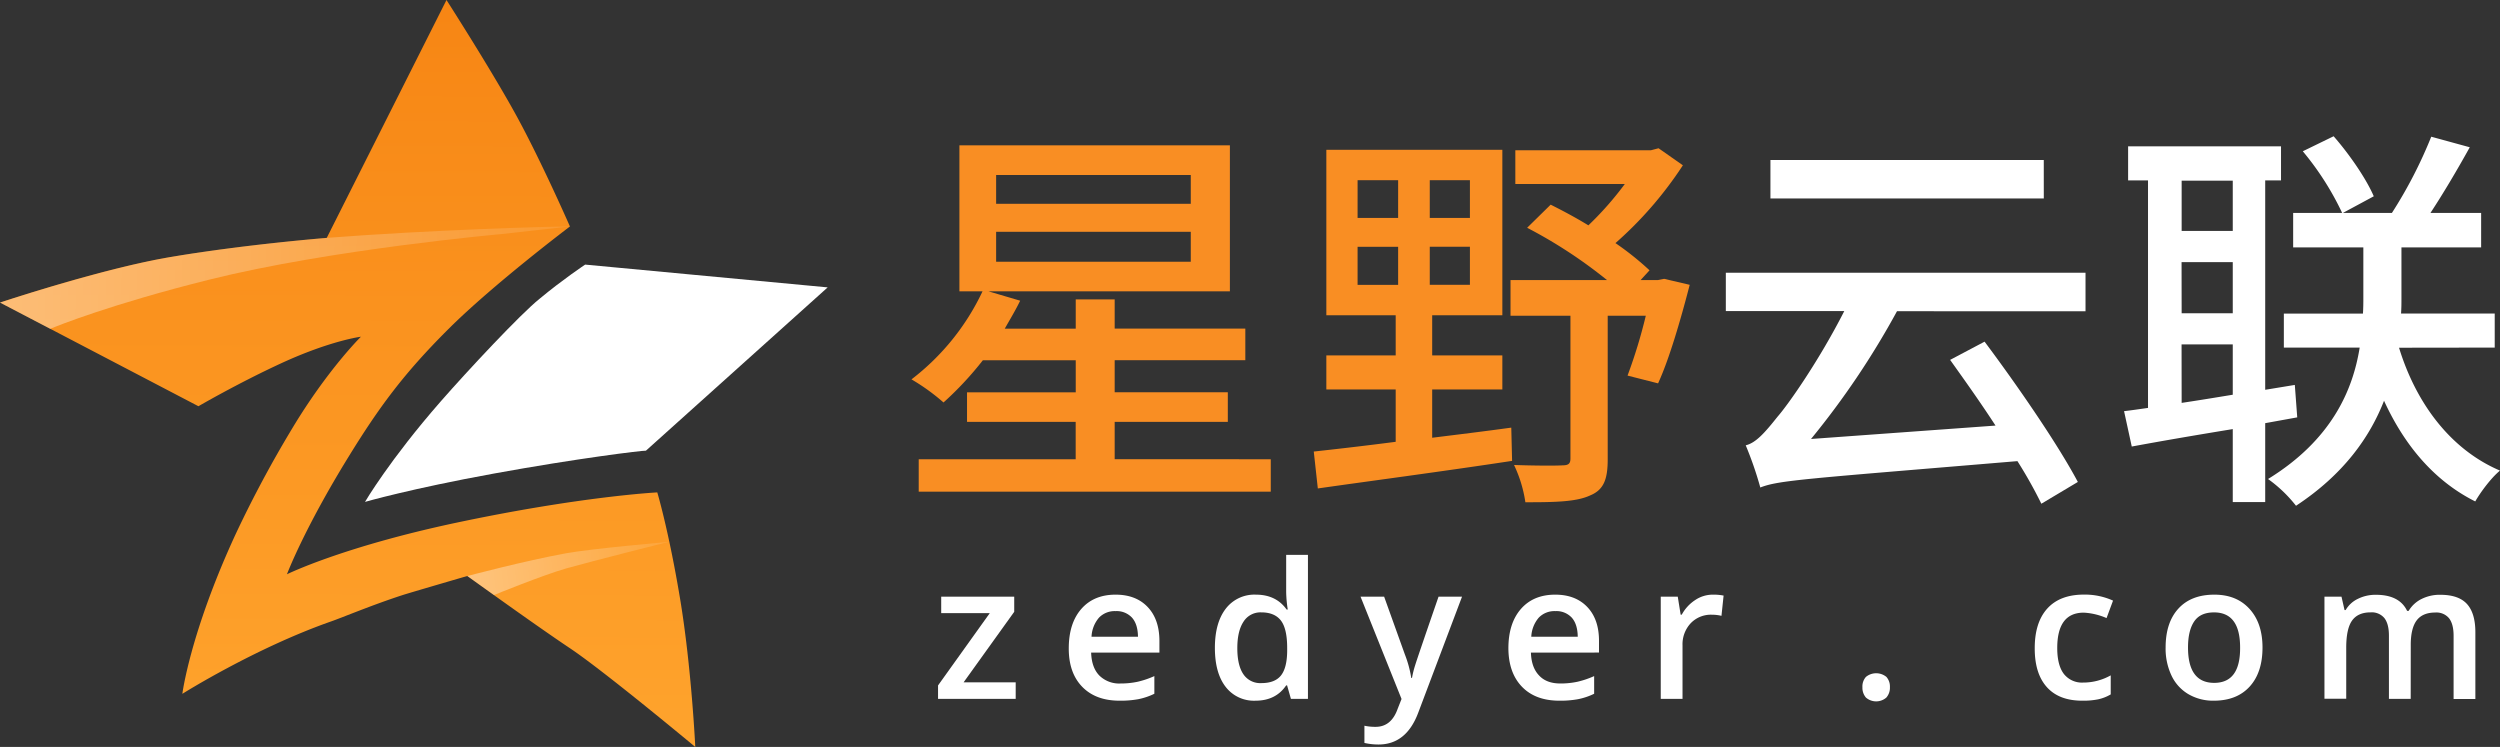<?xml version="1.0" encoding="UTF-8"?>
<svg xmlns="http://www.w3.org/2000/svg" xmlns:xlink="http://www.w3.org/1999/xlink" viewBox="0 0 918.56 274.45">
  <rect x="0" y="0" width="918.56" height="274.45" fill="#333333" stroke="none"/>
  <defs>
    <style>.cls-1{fill:#fff;}.cls-2{fill:#f98e23;}.cls-3{fill:url(#未命名的渐变);}.cls-4{fill:url(#未命名的渐变_3);}.cls-5{fill:url(#未命名的渐变_3-2);}</style>
    <linearGradient id="未命名的渐变" x1="164.86" y1="-930.17" x2="163.89" y2="-1213.98" gradientTransform="matrix(1, 0, 0, -1, -36.47, -926.88)" gradientUnits="userSpaceOnUse">
      <stop offset="0" stop-color="#f78614"></stop>
      <stop offset="1" stop-color="#ffa52e"></stop>
    </linearGradient>
    <linearGradient id="未命名的渐变_3" x1="32.33" y1="-1027.18" x2="242.14" y2="-1030.24" gradientTransform="matrix(1, 0, 0, -1, -36.47, -926.88)" gradientUnits="userSpaceOnUse">
      <stop offset="0" stop-color="#fff" stop-opacity="0.4"></stop>
      <stop offset="0.61" stop-color="#fff" stop-opacity="0.22"></stop>
      <stop offset="1" stop-color="#fff" stop-opacity="0.1"></stop>
    </linearGradient>
    <linearGradient id="未命名的渐变_3-2" x1="208.84" y1="-1140.69" x2="282.2" y2="-1131.15" xlink:href="#未命名的渐变_3"></linearGradient>
  </defs>
  <g id="图层_2" data-name="图层 2">
    <g id="图层_1-2" data-name="图层 1">
      <path class="cls-1" d="M373.19,256.77H344.66v-4.93l19-26.55H345.82v-6.07h26.83v5.57l-18.6,25.91h19.14Z"></path>
      <path class="cls-1" d="M411.35,257.45q-8.76,0-13.72-5.11t-4.94-14.1q0-9.21,4.59-14.48t12.61-5.27q7.46,0,11.77,4.52T426,235.45v4.32H400.91c.12,3.65,1.1,6.46,3,8.42a10.38,10.38,0,0,0,7.86,2.94,29.39,29.39,0,0,0,6.2-.63,32.73,32.73,0,0,0,6.17-2.09v6.49a24.24,24.24,0,0,1-5.91,2A36,36,0,0,1,411.35,257.45Zm-1.46-32.91a8,8,0,0,0-6.1,2.41,11.56,11.56,0,0,0-2.74,7h17.07q-.06-4.66-2.24-7.06a7.7,7.7,0,0,0-6-2.35Z"></path>
      <path class="cls-1" d="M461.32,257.45a13.09,13.09,0,0,1-11-5.1q-3.94-5.1-3.94-14.31t4-14.4a13.23,13.23,0,0,1,11.07-5.15q7.41,0,11.29,5.47h.41a47.13,47.13,0,0,1-.58-6.39V203.86h8v52.91h-6.26l-1.4-4.93h-.35Q468.74,257.45,461.32,257.45Zm2.14-6.46c3.28,0,5.68-.92,7.17-2.77s2.27-4.84,2.31-9v-1.13q0-7.09-2.31-10.09t-7.24-3a7.34,7.34,0,0,0-6.49,3.42q-2.28,3.42-2.28,9.74c0,4.17.73,7.35,2.21,9.54a7.45,7.45,0,0,0,6.63,3.29Z"></path>
      <path class="cls-1" d="M499.89,219.22h8.67l7.65,21.31a41,41,0,0,1,2.32,8.57h.27a35.39,35.39,0,0,1,1.12-4.54q.81-2.67,8.64-25.34h8.63l-16.08,42.6q-4.38,11.73-14.62,11.73a23.09,23.09,0,0,1-5.17-.58v-6.32a18.92,18.92,0,0,0,4.11.41q5.79,0,8.13-6.7l1.4-3.54Z"></path>
      <path class="cls-1" d="M572.94,257.45q-8.78,0-13.72-5.11t-5-14.1q0-9.21,4.59-14.48t12.62-5.27q7.44,0,11.76,4.52t4.32,12.44v4.32H562.5q.16,5.47,3,8.42c1.86,2,4.47,2.94,7.85,2.94a29.41,29.41,0,0,0,6.21-.63,32.73,32.73,0,0,0,6.17-2.09v6.49a24.31,24.31,0,0,1-5.92,2A36,36,0,0,1,572.94,257.45Zm-1.46-32.91a8,8,0,0,0-6.11,2.41,11.56,11.56,0,0,0-2.74,7H579.7q-.06-4.66-2.24-7.06A7.68,7.68,0,0,0,571.48,224.54Z"></path>
      <path class="cls-1" d="M629.29,218.49a19.19,19.19,0,0,1,4,.34l-.78,7.44a15.09,15.09,0,0,0-3.54-.41A10.26,10.26,0,0,0,621.2,229a11.32,11.32,0,0,0-3,8.13v19.65h-8V219.22h6.25l1.06,6.63h.41a14.72,14.72,0,0,1,4.88-5.34A11.55,11.55,0,0,1,629.29,218.49Z"></path>
      <path class="cls-1" d="M684.3,252.52a5.26,5.26,0,0,1,1.29-3.81,5.94,5.94,0,0,1,7.52,0,5.33,5.33,0,0,1,1.29,3.76,5.46,5.46,0,0,1-1.31,3.83,5.71,5.71,0,0,1-7.5,0A5.48,5.48,0,0,1,684.3,252.52Z"></path>
      <path class="cls-1" d="M765.05,257.45q-8.53,0-13-5t-4.44-14.3q0-9.48,4.64-14.58t13.42-5.1a25,25,0,0,1,10.71,2.21L774,227.1a24.2,24.2,0,0,0-8.36-2q-9.76,0-9.76,13,0,6.33,2.43,9.51a8.42,8.42,0,0,0,7.12,3.18,20.53,20.53,0,0,0,10.1-2.65v7a15.67,15.67,0,0,1-4.57,1.8A27.51,27.51,0,0,1,765.05,257.45Z"></path>
      <path class="cls-1" d="M831.3,237.9q0,9.21-4.73,14.38t-13.16,5.17a18,18,0,0,1-9.31-2.38,15.65,15.65,0,0,1-6.23-6.83,23.19,23.19,0,0,1-2.17-10.34q0-9.15,4.69-14.28t13.23-5.13q8.16,0,12.92,5.25T831.3,237.9Zm-27.37,0q0,13,9.62,13t9.52-13q0-12.89-9.59-12.89c-3.35,0-5.79,1.11-7.29,3.34S803.93,233.75,803.93,237.9Z"></path>
      <path class="cls-1" d="M885.75,256.77h-8V233.58c0-2.88-.55-5-1.64-6.44A6,6,0,0,0,871,225q-4.62,0-6.78,3c-1.44,2-2.16,5.35-2.16,10v18.73h-8V219.22h6.26l1.12,4.93h.41A10.3,10.3,0,0,1,866.4,220a14.54,14.54,0,0,1,6.54-1.46q8.67,0,11.49,5.91H885a11.37,11.37,0,0,1,4.69-4.35,14.88,14.88,0,0,1,6.94-1.56q6.74,0,9.81,3.4t3.07,10.37v24.51h-8V233.63c0-2.88-.55-5-1.65-6.44a6,6,0,0,0-5.11-2.13c-3.11,0-5.39,1-6.82,2.91s-2.16,4.91-2.16,8.93Z"></path>
      <path class="cls-2" d="M466.91,168.74v11.92H337.56V168.74h57.67V155H355.31V144.15h39.94V132.38H361.12a121.82,121.82,0,0,1-14.45,15.5,75.66,75.66,0,0,0-11.77-8.49A87.84,87.84,0,0,0,361,107.05h-8.49V53.41h99.38v53.64H363.21l11.62,3.43c-1.64,3.43-3.72,6.85-5.66,10.28h26.08V110h14.31v10.73h48v11.62h-48v11.77h41.57V155H409.56v13.71ZM366,74.87h71.52V64.29H366Zm0,21.3h71.52v-11H366Z"></path>
      <path class="cls-2" d="M526.22,160.84c9.54-1.19,19.37-2.38,29.06-3.72l.3,12.22c-25.48,3.87-52.6,7.45-71.38,10.13l-1.49-13.56c8.2-.89,18.63-2.09,30.1-3.58V143.11H487.33V130.59h25.48V115.84H487.33V55.05H552v60.79H526.22v14.75H552v12.52H526.22ZM498.81,80.08h14.9V66.22h-14.9Zm0,24.59h14.9v-14h-14.9Zm41.27-38.45H525.33V80.07h14.75Zm0,24.43H525.33v14h14.75Zm80.76,14c-3.28,12.66-7.45,27.12-11.62,36.21L598,138a189.78,189.78,0,0,0,6.71-22h-14v52.75c0,7.15-1.34,11.17-6.41,13.26-5.06,2.38-12.81,2.53-23.84,2.53a48,48,0,0,0-4.17-13.7c7.9.29,15.5.29,17.73.14,2.24,0,3-.59,3-2.53V116H555V102.91h35.46a175.29,175.29,0,0,0-29.35-19.22l8.64-8.49c4.47,2.23,9.24,4.77,13.86,7.6A118.1,118.1,0,0,0,597,67.6H556.77V55.22h49.79l2.83-.75,8.94,6.26a139.37,139.37,0,0,1-24.77,28.59,108.45,108.45,0,0,1,12.52,10l-3.28,3.58h6.41l2.23-.45Z"></path>
      <path class="cls-1" d="M697,114.35a300.54,300.54,0,0,1-31.59,46.94l67.79-4.92c-5.51-8.49-11.47-16.84-16.68-24.14l12.66-6.7c12.37,16.54,27,37.85,34.27,51.55l-13.41,8a164.42,164.42,0,0,0-8.79-15.65c-78.23,6.56-87.61,7-94.47,9.69a130.79,130.79,0,0,0-5.36-15.5c3.72-.89,7-4.61,11.62-10.43,4.17-4.76,15.5-21,24.59-38.89H634.11V100.22H766.27v14.15Zm53.94-41.42H650.5V58.78H750.93Z"></path>
      <path class="cls-1" d="M832.29,155.48v29H820.37V157.66c-13.71,2.24-26.67,4.47-37.11,6.41l-2.83-13c2.69-.3,5.67-.75,8.8-1.19V66.29h-7.31V53.77H838.1V66.29h-5.81v76.93l10.88-1.79.89,11.92Zm-30.7-89.1V84.85h18.78V66.38Zm0,48.72h18.78V96.32H801.56Zm0,32.93c6-.9,12.37-1.94,18.78-3V126.55H801.56Zm79.87-20.27c6.26,20.42,18.92,37.4,37.1,45.15-3.13,2.53-7.15,7.9-9.09,11.33-14.9-7.45-25.93-20.42-33.52-37-5.22,13.41-14.91,27.12-32.34,38.59A49.92,49.92,0,0,0,833.33,176c23.24-14.3,31.14-32.48,33.67-48.28H839.14v-12.5H868.2c.15-2.09.15-4.17.15-6V90.89H842.56V78.23h18A105.36,105.36,0,0,0,846.1,55.58l11.33-5.52c6,6.86,12.07,15.8,14.75,22.06l-11.33,6.11h18a166.65,166.65,0,0,0,14.45-28l14.15,3.88c-4.62,8.34-9.83,17.13-14.45,24.14h18.63V90.91H882.35v18.63c0,1.78,0,3.72-.15,5.66h34.42v12.51Z"></path>
      <path class="cls-3" d="M105.43,211s6.15-16.39,22.53-43c11.32-18.39,20.31-30.66,36.78-47.08s44.67-37.71,44.67-37.71S199,59.46,189.87,42.74,164.05,0,164.05,0l-44,87.41s-29.15,2.3-57.24,7C37.69,98.59,0,111.16,0,111.16l72.91,38.1s14.3-8.34,30.38-15.77c18.15-8.37,29.32-9.77,29.32-9.77s-12.18,12-25.13,33.5A425.92,425.92,0,0,0,86.56,196.3C69.81,232.59,67,254.93,67,254.93s26.54-16.71,54.45-26.53c4.66-1.63,15.21-6.09,26.52-9.77,2.67-.86,23.73-7,23.73-7s25.13,18.15,37.69,26.53,46.07,36.29,46.07,36.29-1.4-29.32-5.58-54.44-8.38-39.09-8.38-39.09-27.92,1.4-74,11.17C125.65,201,105.43,211,105.43,211Z"></path>
      <path class="cls-1" d="M237.33,165.59l66.78-60L215,97.22s-8.38,5.58-16.75,12.56c-7,5.59-26.53,26.52-36.3,37.69-18.86,21.56-27.84,36.94-27.84,36.94s16.68-4.83,47.39-10.42S236,165.5,237.33,165.59Z"></path>
      <path class="cls-4" d="M76.8,102.77C121.47,91.6,184.29,86,184.29,86l25.12-2.79c-8.19,0-51,1.26-89.33,4.19H120c-1.59.13-24.81,2-49.36,5.74l-2.3.36q-5.85.9-11.38,2C32.23,100.45,0,111.18,0,111.18l18.45,9.64C21.07,119.72,40.75,111.78,76.8,102.77Z"></path>
      <path class="cls-5" d="M171.72,211.65s20.94-5.58,36.3-8.37c9.39-1.71,37.69-4.19,37.69-4.19s-27.92,7-37.69,9.77c-8.65,2.47-26.52,9.77-26.52,9.77Z"></path>
    </g>
  </g>
</svg>
